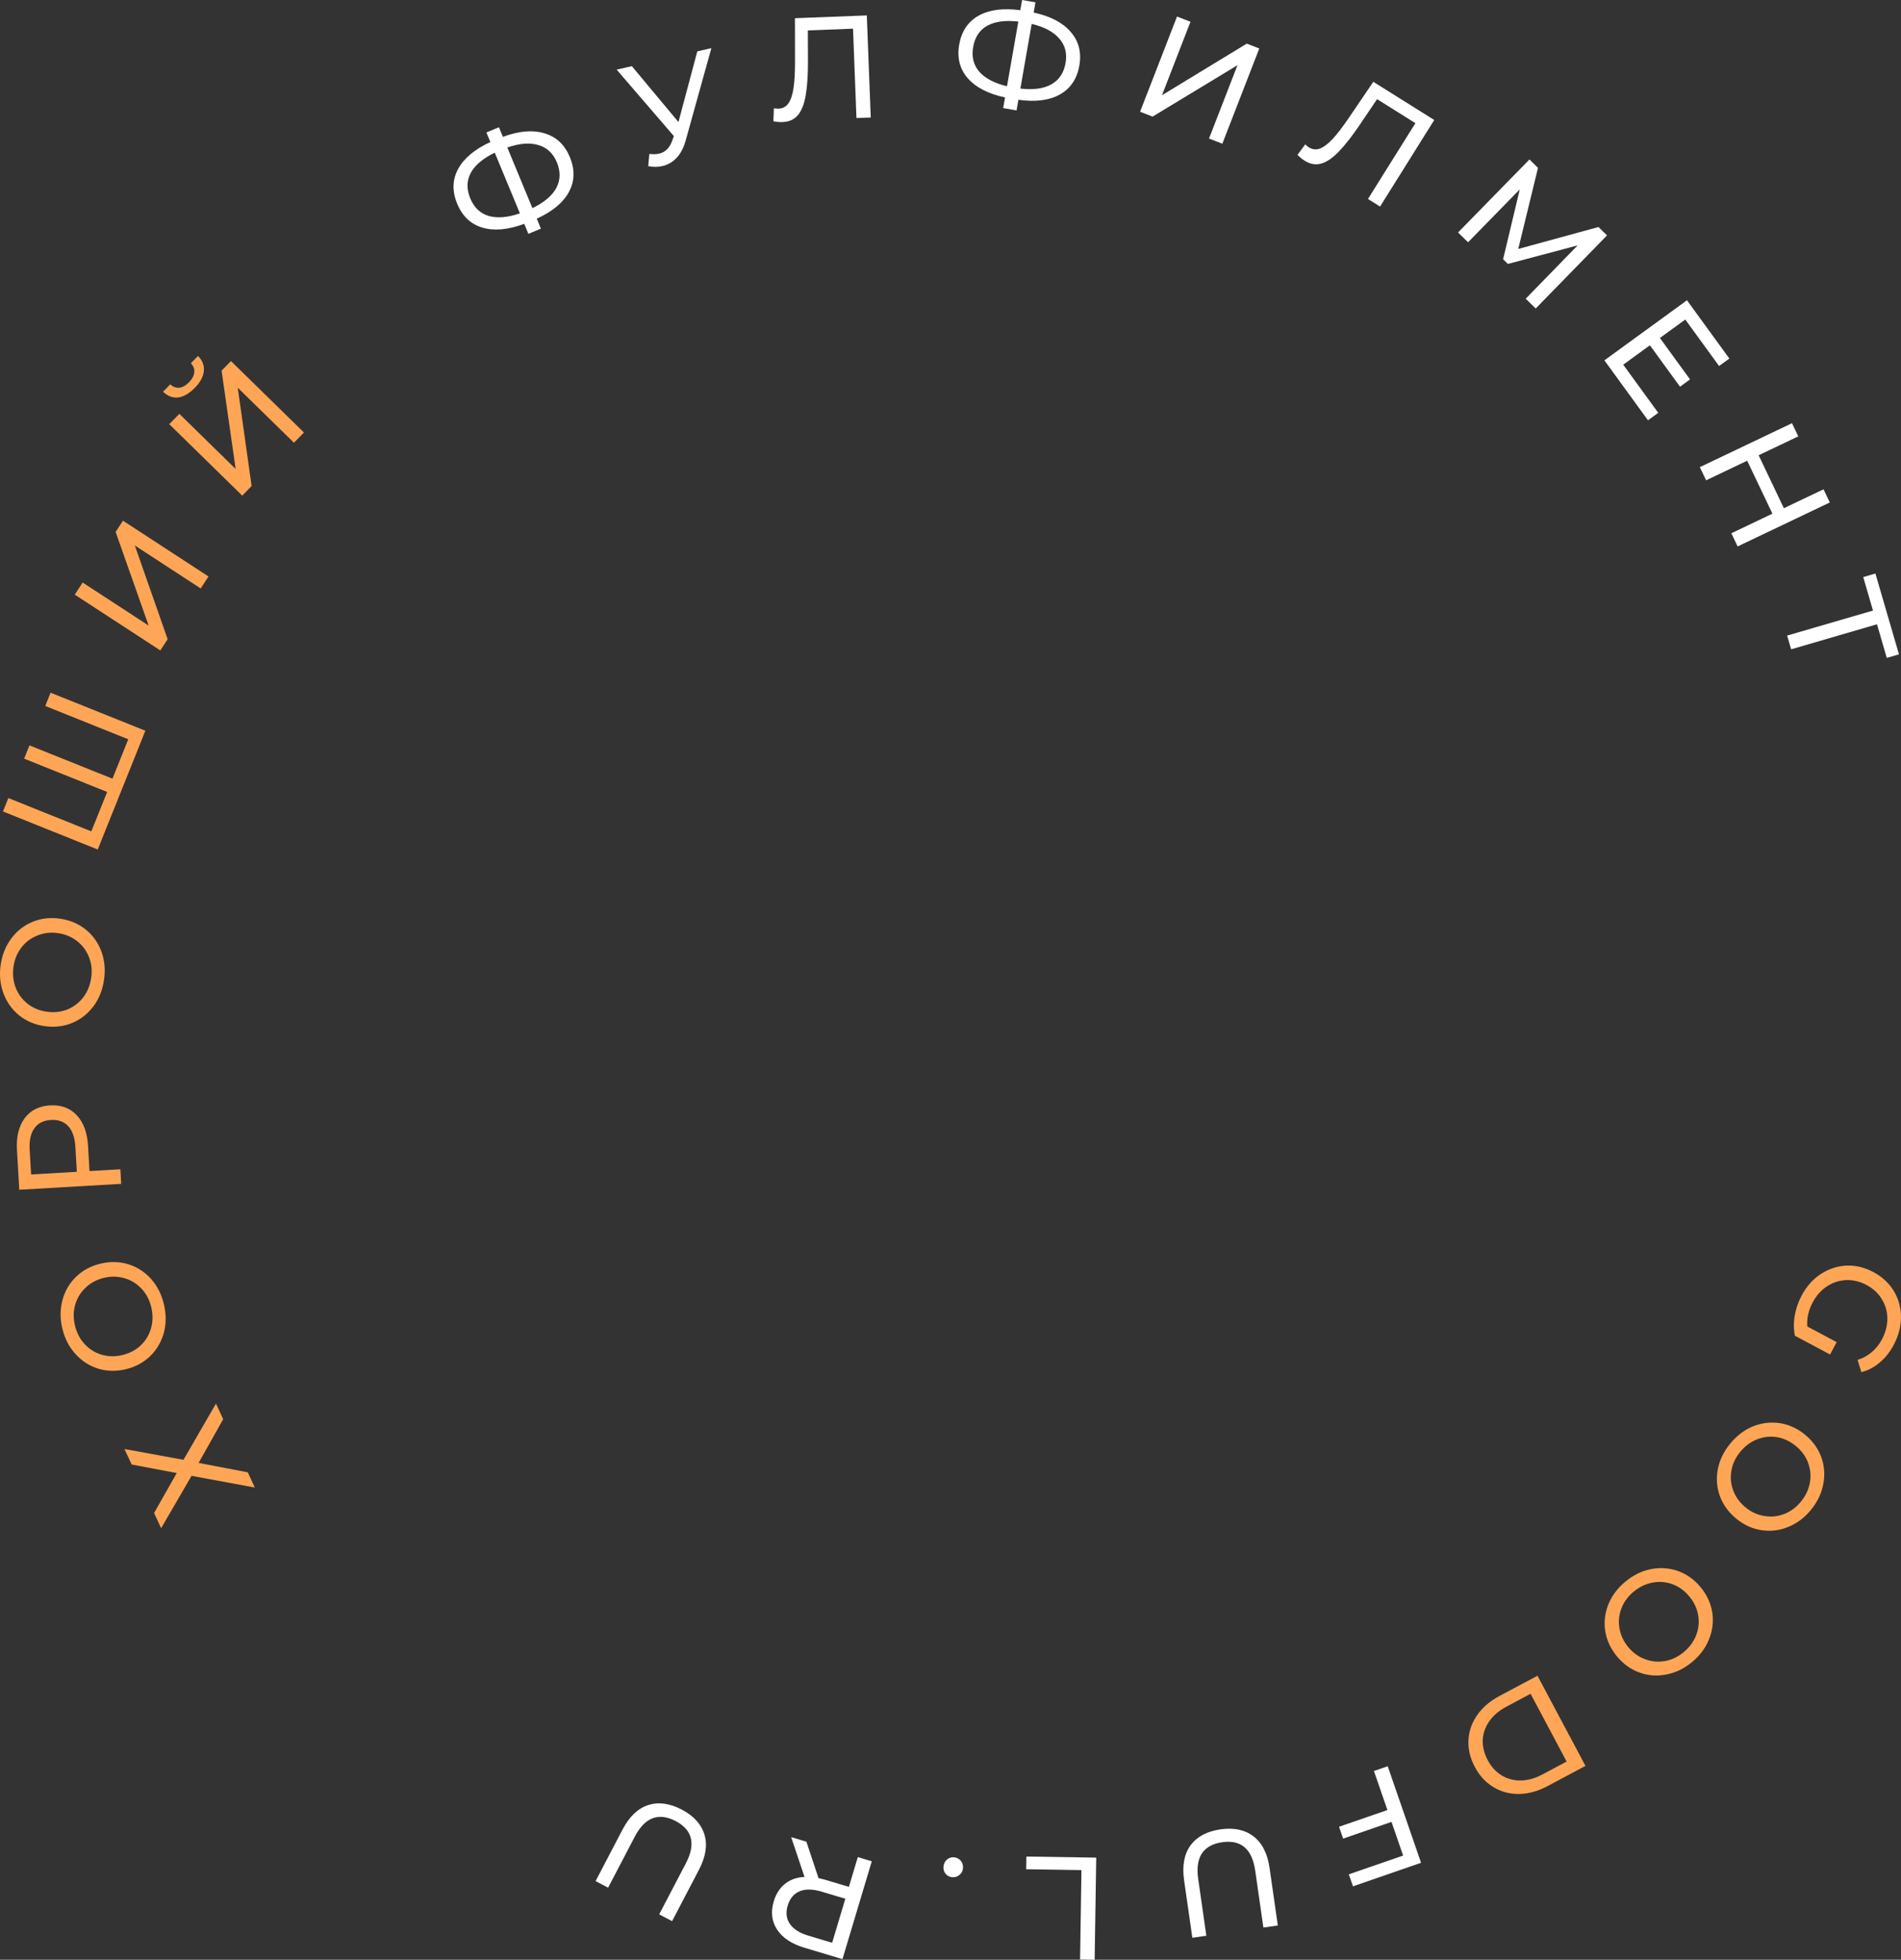<?xml version="1.0" encoding="UTF-8"?> <svg xmlns="http://www.w3.org/2000/svg" width="1402" height="1445" viewBox="0 0 1402 1445" fill="none"><rect x="0" y="0" width="1402" height="1445" fill="#333333" stroke="none"/> <path d="M1354.55 989.603L1349.7 998.719L1323.78 984.914C1322.81 980.172 1322.76 975.229 1323.63 970.085C1324.5 964.941 1326.2 959.995 1328.72 955.247C1332.3 948.536 1336.97 943.266 1342.75 939.435C1348.59 935.638 1354.9 933.554 1361.68 933.183C1368.49 932.908 1375.12 934.491 1381.58 937.929C1388.03 941.368 1393.05 945.989 1396.62 951.793C1400.16 957.659 1401.95 964.059 1402 970.991C1402.01 977.986 1400.22 984.871 1396.61 991.645C1393.78 996.963 1390.33 1001.3 1386.26 1004.66C1382.23 1008.12 1377.73 1010.48 1372.75 1011.73L1370 1002.71C1377.96 1000.12 1383.94 995.058 1387.96 987.524C1390.65 982.459 1391.97 977.311 1391.91 972.079C1391.89 966.945 1390.52 962.193 1387.8 957.823C1385.16 953.488 1381.4 950.022 1376.52 947.426C1371.71 944.864 1366.74 943.677 1361.6 943.866C1356.52 944.089 1351.82 945.604 1347.48 948.413C1343.1 951.285 1339.59 955.221 1336.92 960.223C1333.75 966.174 1332.41 972.124 1332.9 978.073L1354.55 989.603Z" fill="#FFA656"></path> <path d="M1276.02 1064.45C1280.85 1058.57 1286.47 1054.32 1292.88 1051.7C1299.36 1049.13 1305.98 1048.35 1312.76 1049.36C1319.49 1050.43 1325.65 1053.26 1331.25 1057.86C1336.85 1062.46 1340.83 1067.95 1343.19 1074.34C1345.51 1080.79 1346.01 1087.42 1344.69 1094.22C1343.43 1101.07 1340.39 1107.44 1335.56 1113.32C1330.79 1119.14 1325.16 1123.34 1318.69 1125.91C1312.27 1128.53 1305.7 1129.3 1298.97 1128.23C1292.29 1127.21 1286.13 1124.38 1280.47 1119.74C1274.82 1115.09 1270.81 1109.58 1268.45 1103.19C1266.14 1096.84 1265.62 1090.24 1266.88 1083.39C1268.2 1076.58 1271.25 1070.27 1276.02 1064.45ZM1283.42 1070.52C1279.92 1074.79 1277.75 1079.41 1276.92 1084.39C1276.04 1089.42 1276.49 1094.29 1278.28 1099.01C1280.08 1103.82 1283.09 1107.96 1287.3 1111.42C1291.51 1114.88 1296.13 1117 1301.15 1117.78C1306.18 1118.66 1311.07 1118.17 1315.83 1116.33C1320.55 1114.54 1324.66 1111.51 1328.16 1107.24C1331.67 1102.97 1333.88 1098.29 1334.81 1093.21C1335.69 1088.18 1335.23 1083.26 1333.43 1078.44C1331.64 1073.72 1328.64 1069.63 1324.43 1066.18C1320.21 1062.72 1315.59 1060.55 1310.56 1059.67C1305.54 1058.89 1300.65 1059.42 1295.89 1061.27C1291.08 1063.17 1286.93 1066.25 1283.42 1070.52Z" fill="#FFA656"></path> <path d="M1198.86 1166.11C1204.73 1161.28 1211.08 1158.21 1217.88 1156.89C1224.73 1155.63 1231.38 1156.16 1237.83 1158.48C1244.22 1160.84 1249.71 1164.82 1254.31 1170.42C1258.9 1176.02 1261.74 1182.19 1262.81 1188.92C1263.82 1195.69 1263.02 1202.29 1260.4 1208.71C1257.82 1215.18 1253.6 1220.83 1247.72 1225.65C1241.9 1230.43 1235.57 1233.45 1228.72 1234.71C1221.91 1236.03 1215.31 1235.51 1208.92 1233.15C1202.57 1230.84 1197.08 1226.86 1192.44 1221.2C1187.8 1215.55 1184.94 1209.35 1183.87 1202.62C1182.85 1195.95 1183.62 1189.37 1186.2 1182.9C1188.82 1176.48 1193.04 1170.88 1198.86 1166.11ZM1204.93 1173.51C1200.66 1177.01 1197.63 1181.12 1195.85 1185.84C1194 1190.6 1193.5 1195.47 1194.33 1200.44C1195.16 1205.52 1197.3 1210.16 1200.76 1214.38C1204.21 1218.59 1208.33 1221.57 1213.1 1223.31C1217.86 1225.16 1222.76 1225.64 1227.78 1224.76C1232.76 1223.92 1237.38 1221.75 1241.65 1218.25C1245.92 1214.75 1249 1210.59 1250.9 1205.78C1252.75 1201.02 1253.26 1196.1 1252.43 1191.03C1251.6 1186.05 1249.45 1181.46 1245.99 1177.25C1242.53 1173.03 1238.43 1170 1233.66 1168.16C1228.89 1166.41 1223.99 1165.98 1218.96 1166.86C1213.88 1167.79 1209.2 1170 1204.93 1173.51Z" fill="#FFA656"></path> <path d="M1169.3 1302.06L1141.29 1316.98C1134.26 1320.72 1127.28 1322.65 1120.36 1322.76C1113.43 1322.87 1107.13 1321.19 1101.46 1317.71C1095.76 1314.33 1091.17 1309.37 1087.7 1302.85C1084.23 1296.33 1082.66 1289.73 1083 1283.05C1083.32 1276.46 1085.45 1270.33 1089.41 1264.64C1093.37 1258.96 1098.87 1254.24 1105.89 1250.5L1133.9 1235.58L1169.3 1302.06ZM1110.86 1258.46C1105.48 1261.32 1101.32 1264.88 1098.38 1269.13C1095.38 1273.41 1093.77 1278.01 1093.54 1282.92C1093.35 1287.9 1094.56 1292.86 1097.19 1297.8C1099.82 1302.73 1103.24 1306.48 1107.44 1309.04C1111.68 1311.65 1116.41 1312.91 1121.64 1312.81C1126.81 1312.74 1132.08 1311.28 1137.46 1308.41L1155.4 1298.85L1128.81 1248.9L1110.86 1258.46Z" fill="#FFA656"></path> <path d="M1034.82 1368.17L1026.25 1343.35L990.559 1355.68L987.538 1346.94L1023.23 1334.61L1013.29 1305.83L1023.45 1302.32L1048.04 1373.5L997.815 1390.86L994.758 1382.01L1034.82 1368.17Z" fill="white"></path> <path d="M900.064 1348.86C910.003 1347.43 918.148 1349.16 924.5 1354.05C930.852 1358.93 934.792 1366.7 936.32 1377.35L942.401 1419.74L931.753 1421.26L925.733 1379.3C923.441 1363.33 915.302 1356.34 901.317 1358.35C894.502 1359.33 889.565 1362.03 886.504 1366.45C883.454 1370.95 882.51 1377.25 883.671 1385.34L889.691 1427.3L879.362 1428.78L873.281 1386.4C871.743 1375.67 873.335 1367.08 878.057 1360.6C882.79 1354.2 890.125 1350.28 900.064 1348.86Z" fill="white"></path> <path d="M807.314 1445L796.558 1444.83L797.576 1378.89L756.81 1378.26L756.955 1368.9L808.477 1369.7L807.314 1445Z" fill="white"></path> <path d="M703.743 1369.47C705.738 1369.7 707.373 1370.57 708.646 1372.08C709.911 1373.67 710.424 1375.53 710.184 1377.67C709.952 1379.74 709.047 1381.37 707.47 1382.56C705.885 1383.83 704.094 1384.35 702.099 1384.12C700.103 1383.9 698.504 1383.03 697.302 1381.53C696.1 1380.02 695.619 1378.2 695.859 1376.06C696.099 1373.92 697.012 1372.22 698.597 1370.95C700.103 1369.75 701.818 1369.26 703.743 1369.47Z" fill="white"></path> <path d="M594.717 1357.95L603.638 1384.77C605.603 1385.21 607.135 1385.59 608.234 1385.92L626.061 1391.26L632.639 1369.31L642.944 1372.4L621.328 1444.54L593.196 1436.11C583.853 1433.31 577.171 1428.88 573.15 1422.8C569.13 1416.73 568.293 1409.78 570.64 1401.95C572.308 1396.38 575.102 1392.05 579.024 1388.96C582.945 1385.87 587.715 1384.19 593.334 1383.93L583.485 1354.58L594.717 1357.95ZM605.919 1394.77C599.392 1392.82 593.989 1392.73 589.71 1394.52C585.431 1396.31 582.51 1399.81 580.945 1405.04C579.38 1410.26 579.904 1414.76 582.515 1418.53C585.106 1422.38 589.665 1425.28 596.191 1427.24L613.709 1432.49L623.437 1400.02L605.919 1394.77Z" fill="white"></path> <path d="M502.763 1334.27C511.66 1338.92 517.257 1345.09 519.555 1352.77C521.852 1360.44 520.508 1369.05 515.522 1378.58L495.678 1416.53L486.146 1411.54L505.791 1373.98C513.269 1359.68 510.749 1349.25 498.23 1342.7C492.129 1339.51 486.545 1338.82 481.475 1340.62C476.373 1342.48 471.927 1347.03 468.138 1354.28L448.493 1391.84L439.247 1387.01L459.091 1349.06C464.11 1339.47 470.428 1333.42 478.044 1330.93C485.626 1328.5 493.866 1329.61 502.763 1334.27Z" fill="white"></path> <path d="M113.636 1115.57L130.353 1086.13L97.091 1079.84L91.802 1068.42L135.314 1076.37L159.274 1034.92L164.608 1046.44L146.46 1078.67L182.736 1085.59L187.934 1096.81L141.265 1088.19L118.834 1126.8L113.636 1115.57Z" fill="#FFA656"></path> <path d="M120.87 961.626C122.635 969.021 122.62 976.067 120.826 982.763C118.962 989.476 115.578 995.224 110.674 1000.01C105.753 1004.72 99.769 1007.92 92.724 1009.6C85.678 1011.28 78.896 1011.13 72.376 1009.15C65.841 1007.09 60.261 1003.49 55.637 998.321C50.943 993.173 47.714 986.902 45.95 979.506C44.202 972.181 44.26 965.161 46.124 958.449C47.918 951.752 51.275 946.047 56.197 941.333C61.048 936.636 67.031 933.438 74.147 931.74C81.262 930.042 88.079 930.185 94.599 932.169C101.048 934.169 106.619 937.743 111.313 942.891C115.937 948.055 119.123 954.3 120.87 961.626ZM111.558 963.848C110.276 958.476 107.907 953.954 104.45 950.281C100.976 946.538 96.82 943.953 91.983 942.527C87.058 941.047 81.945 940.94 76.644 942.205C71.342 943.471 66.863 945.867 63.207 949.394C59.465 952.868 56.889 957.059 55.479 961.968C54.053 966.806 53.981 971.911 55.263 977.284C56.544 982.656 58.93 987.248 62.421 991.061C65.894 994.804 70.093 997.415 75.017 998.894C79.855 1000.32 84.925 1000.4 90.227 999.136C95.528 997.871 100.05 995.501 103.793 992.027C107.449 988.5 109.982 984.282 111.391 979.374C112.784 974.396 112.839 969.221 111.558 963.848Z" fill="#FFA656"></path> <path d="M12.519 847.931C11.955 838.193 13.838 830.396 18.168 824.541C22.498 818.686 28.744 815.522 36.906 815.049C45.068 814.576 51.638 816.997 56.615 822.313C61.593 827.629 64.364 835.156 64.928 844.894L66.004 863.476L88.772 862.157L89.394 872.898L14.218 877.254L12.519 847.931ZM55.603 845.758C55.209 838.955 53.476 833.847 50.405 830.432C47.262 827.022 42.97 825.475 37.529 825.79C32.087 826.105 28.038 828.136 25.382 831.882C22.654 835.633 21.487 840.909 21.881 847.712L22.939 865.972L56.661 864.017L55.603 845.758Z" fill="#FFA656"></path> <path d="M76.736 722.36C75.656 729.886 73.05 736.432 68.919 741.999C64.717 747.555 59.455 751.655 53.135 754.298C46.825 756.871 40.085 757.643 32.915 756.614C25.745 755.585 19.494 752.949 14.162 748.705C8.84 744.391 4.979 738.982 2.579 732.478C0.108 725.965 -0.587 718.945 0.493 711.419C1.562 703.964 4.198 697.458 8.4 691.902C12.532 686.336 17.753 682.266 24.063 679.694C30.302 677.111 37.042 676.339 44.283 677.378C51.524 678.418 57.81 681.059 63.142 685.302C68.404 689.535 72.27 694.909 74.74 701.423C77.14 707.926 77.805 714.905 76.736 722.36ZM67.258 721C68.043 715.533 67.503 710.456 65.64 705.769C63.787 701.01 60.873 697.078 56.9 693.971C52.865 690.783 48.15 688.803 42.755 688.028C37.359 687.254 32.313 687.834 27.616 689.769C22.858 691.622 18.921 694.571 15.805 698.617C12.699 702.591 10.754 707.312 9.97 712.779C9.185 718.246 9.715 723.394 11.558 728.224C13.411 732.982 16.355 736.955 20.389 740.143C24.363 743.249 29.048 745.19 34.443 745.964C39.838 746.738 44.915 746.199 49.672 744.345C54.37 742.411 58.276 739.421 61.392 735.375C64.519 731.259 66.474 726.467 67.258 721Z" fill="#FFA656"></path> <path d="M37.314 510.756L107.204 538.793L72.083 626.367L2.193 598.33L6.157 588.445L67.361 612.997L79.015 583.938L17.811 559.386L21.736 549.6L82.94 574.152L94.593 545.094L33.389 520.542L37.314 510.756Z" fill="#FFA656"></path> <path d="M55.144 438.451L60.96 429.528L109.625 461.253L85.279 392.213L90.684 383.921L153.768 425.047L148.011 433.88L99.436 402.213L123.633 471.285L118.228 479.577L55.144 438.451Z" fill="#FFA656"></path> <path d="M124.823 312.76L132.272 305.146L173.793 345.778L163.418 273.309L170.34 266.234L224.164 318.905L216.791 326.441L175.346 285.885L185.569 358.355L178.648 365.43L124.823 312.76ZM143.701 285.925C139.588 290.129 135.506 292.507 131.455 293.058C127.403 293.508 123.66 292.104 120.227 288.844L125.568 283.384C127.618 285.289 129.858 286.127 132.29 285.898C134.721 285.567 137.115 284.197 139.472 281.787C141.729 279.48 142.996 277.107 143.274 274.67C143.551 272.131 142.714 269.857 140.765 267.85L146.032 262.467C149.314 265.778 150.749 269.491 150.337 273.604C149.976 277.665 147.764 281.773 143.701 285.925Z" fill="#FFA656"></path> <path d="M420.271 115.839C424.086 125.05 423.863 133.604 419.604 141.502C415.345 149.399 407.434 155.976 395.871 161.232L398.917 168.587L389.674 172.416L386.628 165.06C374.708 169.455 364.418 170.379 355.756 167.834C347.161 165.261 340.97 159.402 337.183 150.257C333.368 141.046 333.59 132.492 337.85 124.594C342.175 116.669 350.105 110.046 361.641 104.724L358.718 97.666L367.961 93.838L370.884 100.895C382.738 96.528 392.976 95.665 401.598 98.304C410.26 100.849 416.484 106.694 420.271 115.839ZM392.66 153.478C401.319 149.27 407.186 144.317 410.26 138.619C413.372 132.826 413.515 126.517 410.689 119.692C407.917 112.999 403.364 108.752 397.029 106.951C390.733 105.056 383.102 105.655 374.136 108.748L392.66 153.478ZM346.823 146.264C349.623 153.023 354.17 157.35 360.466 159.245C366.801 161.046 374.451 160.4 383.417 157.307L364.893 112.577C356.234 116.785 350.334 121.752 347.194 127.478C344.12 133.176 343.997 139.438 346.823 146.264Z" fill="white"></path> <path d="M524.647 35.504L505.735 103.443C504.24 108.856 502.014 113.148 499.055 116.319C496.097 119.49 492.554 121.543 488.428 122.478C485.21 123.208 481.757 123.218 478.066 122.51L478.892 113.497C481.686 113.82 484.098 113.752 486.126 113.292C490.742 112.246 494 108.934 495.898 103.356L496.982 100.352L454.773 51.339L465.999 48.795L500.37 89.987L514.26 37.858L524.647 35.504Z" fill="white"></path> <path d="M639.278 11.379L642.183 86.635L631.648 87.042L629.104 21.139L595.781 22.425L595.879 44.494C595.922 54.901 595.387 63.355 594.275 69.859C593.234 76.359 591.344 81.313 588.604 84.721C585.862 88.057 582.055 89.819 577.182 90.007C574.96 90.093 572.692 89.893 570.376 89.408L570.759 79.811C571.917 80.053 573.069 80.152 574.216 80.108C577.297 79.989 579.723 78.675 581.492 76.166C583.258 73.586 584.512 69.805 585.252 64.823C585.993 59.842 586.35 53.296 586.324 45.186L586.282 13.425L639.278 11.379Z" fill="white"></path> <path d="M796.014 48.345C794.296 58.166 789.523 65.267 781.695 69.65C773.866 74.033 763.662 75.343 751.084 73.579L749.713 81.421L739.858 79.697L741.229 71.855C728.812 69.173 719.63 64.435 713.683 57.642C707.806 50.862 705.721 42.597 707.426 32.846C709.144 23.026 713.917 15.924 721.746 11.541C729.645 7.17 739.89 5.832 752.481 7.525L753.797 0L763.652 1.724L762.336 9.249C774.683 11.918 783.788 16.679 789.652 23.53C795.599 30.323 797.72 38.594 796.014 48.345ZM752.53 65.312C762.095 66.403 769.702 65.368 775.352 62.206C781.084 58.985 784.587 53.736 785.86 46.459C787.108 39.323 785.541 33.296 781.159 28.379C776.86 23.404 770.097 19.818 760.871 17.621L752.53 65.312ZM717.705 34.645C716.445 41.851 717.964 47.942 722.263 52.918C726.645 57.835 733.449 61.392 742.675 63.588L751.016 15.897C741.451 14.806 733.809 15.836 728.088 18.985C722.439 22.148 718.978 27.367 717.705 34.645Z" fill="white"></path> <path d="M868.06 12.195L877.988 16.049L856.97 70.211L919.507 32.165L928.734 35.746L901.488 105.956L891.66 102.142L912.639 48.08L850.04 85.987L840.814 82.405L868.06 12.195Z" fill="white"></path> <path d="M1057.77 88.472L1017.81 152.308L1008.88 146.714L1043.87 90.811L1015.6 73.114L1003.26 91.409C997.44 100.034 992.239 106.721 987.659 111.47C983.14 116.257 978.79 119.287 974.608 120.561C970.464 121.775 966.325 121.088 962.191 118.5C960.307 117.32 958.544 115.878 956.903 114.173L962.622 106.457C963.442 107.309 964.339 108.039 965.311 108.648C967.925 110.285 970.669 110.564 973.544 109.487C976.456 108.348 979.62 105.929 983.036 102.229C986.452 98.529 990.432 93.32 994.975 86.602L1012.82 60.327L1057.77 88.472Z" fill="white"></path> <path d="M1125.22 220.245L1163.51 180.95L1112.08 194.597L1108.55 191.135L1120.84 139.646L1082.7 178.635L1075.32 171.412L1127.98 117.58L1134.29 123.75L1119.72 183.558L1178.88 167.392L1185.19 173.562L1132.6 227.469L1125.22 220.245Z" fill="white"></path> <path d="M1222.96 304.395L1215.4 309.902L1183.25 265.703L1244.15 221.4L1275.41 264.381L1267.84 269.887L1242.91 235.607L1224.2 249.214L1246.41 279.753L1239.02 285.133L1216.81 254.594L1197.15 268.897L1222.96 304.395Z" fill="white"></path> <path d="M1349.48 370.497L1281.51 402.906L1276.88 393.194L1307.17 378.749L1288.56 339.707L1258.27 354.152L1253.64 344.44L1321.61 312.032L1326.24 321.744L1297.01 335.679L1315.62 374.721L1344.85 360.786L1349.48 370.497Z" fill="white"></path> <path d="M1391.51 485.095L1384.29 460.305L1320.98 478.758L1318.03 468.636L1381.34 450.182L1374.15 425.495L1383.13 422.876L1400.5 482.476L1391.51 485.095Z" fill="white"></path> </svg> 